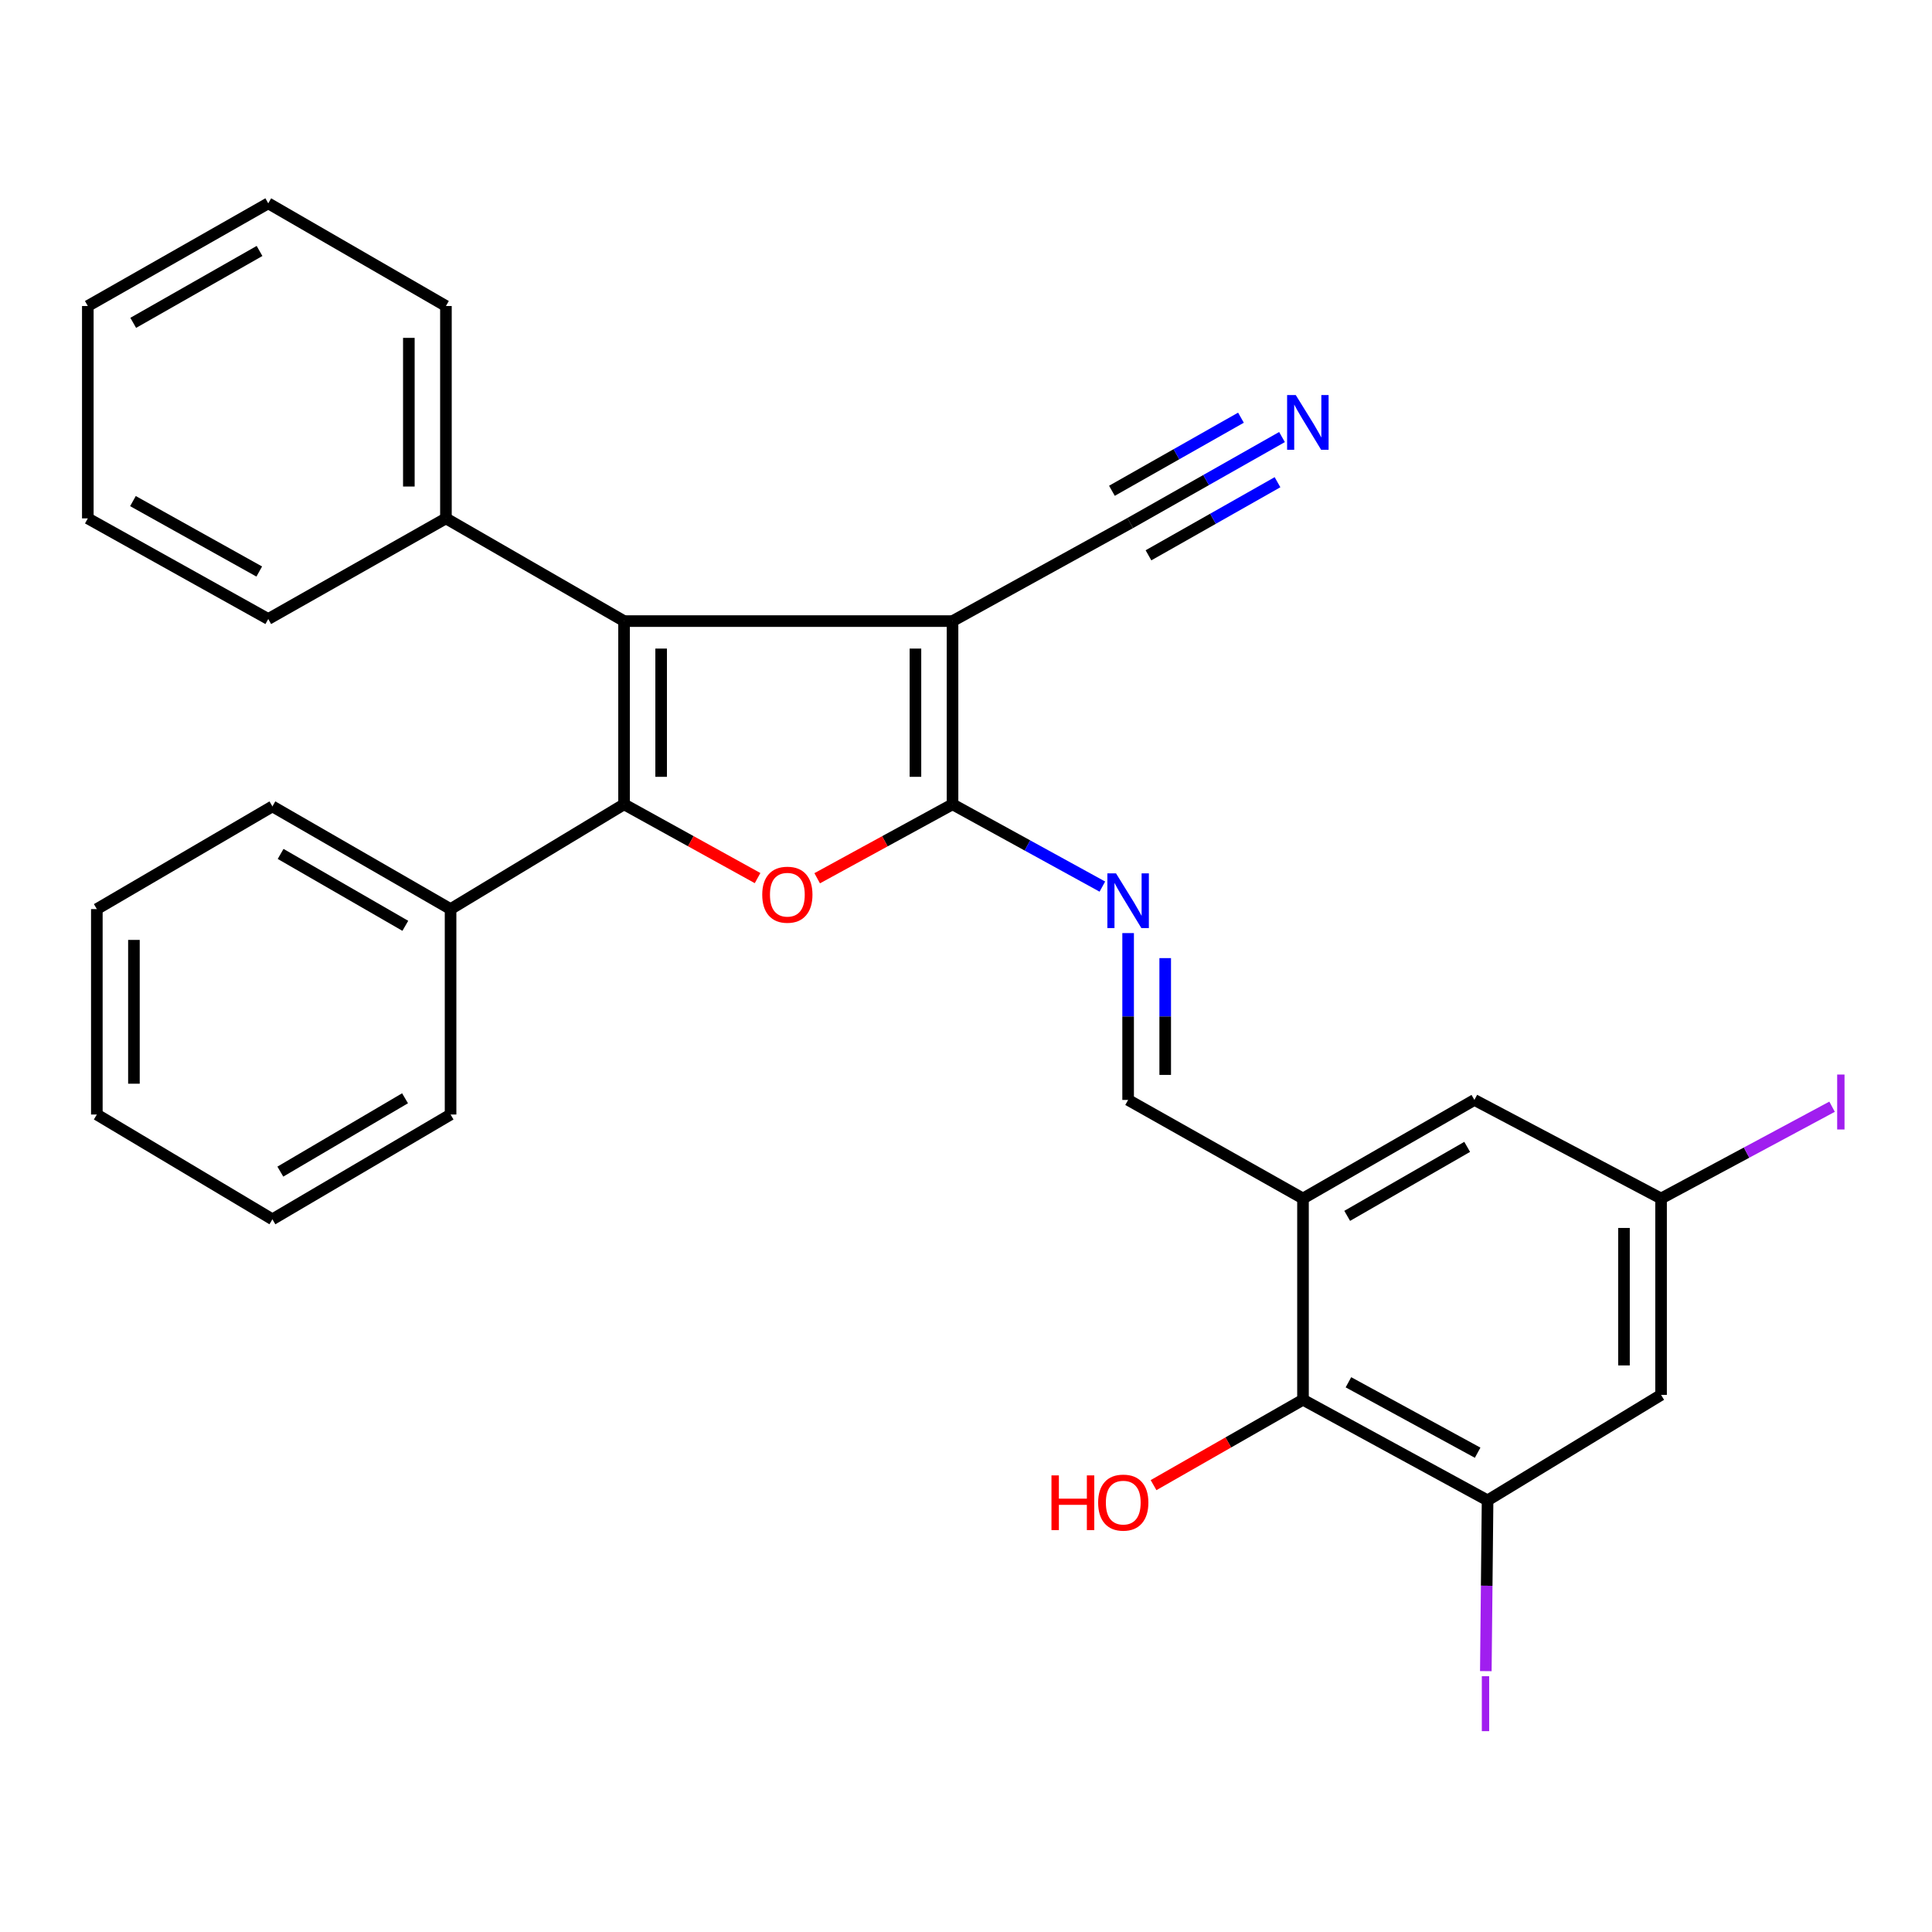 <?xml version='1.0' encoding='iso-8859-1'?>
<svg version='1.1' baseProfile='full'
              xmlns='http://www.w3.org/2000/svg'
                      xmlns:rdkit='http://www.rdkit.org/xml'
                      xmlns:xlink='http://www.w3.org/1999/xlink'
                  xml:space='preserve'
width='1000px' height='1000px' viewBox='0 0 1000 1000'>
<!-- END OF HEADER -->
<rect style='opacity:1.0;fill:#FFFFFF;stroke:none' width='1000' height='1000' x='0' y='0'> </rect>
<path class='bond-1' d='M 493.026,321.476 L 493.026,416.309' style='fill:none;fill-rule:evenodd;stroke:#000000;stroke-width:6px;stroke-linecap:butt;stroke-linejoin:miter;stroke-opacity:1' />
<path class='bond-1' d='M 473.831,335.701 L 473.831,402.084' style='fill:none;fill-rule:evenodd;stroke:#000000;stroke-width:6px;stroke-linecap:butt;stroke-linejoin:miter;stroke-opacity:1' />
<path class='bond-2' d='M 493.026,321.476 L 323.013,321.476' style='fill:none;fill-rule:evenodd;stroke:#000000;stroke-width:6px;stroke-linecap:butt;stroke-linejoin:miter;stroke-opacity:1' />
<path class='bond-6' d='M 493.026,321.476 L 584.991,270.726' style='fill:none;fill-rule:evenodd;stroke:#000000;stroke-width:6px;stroke-linecap:butt;stroke-linejoin:miter;stroke-opacity:1' />
<path class='bond-0' d='M 323.013,416.309 L 323.013,321.476' style='fill:none;fill-rule:evenodd;stroke:#000000;stroke-width:6px;stroke-linecap:butt;stroke-linejoin:miter;stroke-opacity:1' />
<path class='bond-0' d='M 342.208,402.084 L 342.208,335.701' style='fill:none;fill-rule:evenodd;stroke:#000000;stroke-width:6px;stroke-linecap:butt;stroke-linejoin:miter;stroke-opacity:1' />
<path class='bond-12' d='M 323.013,416.309 L 233.213,470.545' style='fill:none;fill-rule:evenodd;stroke:#000000;stroke-width:6px;stroke-linecap:butt;stroke-linejoin:miter;stroke-opacity:1' />
<path class='bond-29' d='M 323.013,416.309 L 357.566,435.404' style='fill:none;fill-rule:evenodd;stroke:#000000;stroke-width:6px;stroke-linecap:butt;stroke-linejoin:miter;stroke-opacity:1' />
<path class='bond-29' d='M 357.566,435.404 L 392.12,454.498' style='fill:none;fill-rule:evenodd;stroke:#FF0000;stroke-width:6px;stroke-linecap:butt;stroke-linejoin:miter;stroke-opacity:1' />
<path class='bond-3' d='M 493.026,416.309 L 457.998,435.446' style='fill:none;fill-rule:evenodd;stroke:#000000;stroke-width:6px;stroke-linecap:butt;stroke-linejoin:miter;stroke-opacity:1' />
<path class='bond-3' d='M 457.998,435.446 L 422.97,454.584' style='fill:none;fill-rule:evenodd;stroke:#FF0000;stroke-width:6px;stroke-linecap:butt;stroke-linejoin:miter;stroke-opacity:1' />
<path class='bond-4' d='M 493.026,416.309 L 531.804,437.606' style='fill:none;fill-rule:evenodd;stroke:#000000;stroke-width:6px;stroke-linecap:butt;stroke-linejoin:miter;stroke-opacity:1' />
<path class='bond-4' d='M 531.804,437.606 L 570.581,458.904' style='fill:none;fill-rule:evenodd;stroke:#0000FF;stroke-width:6px;stroke-linecap:butt;stroke-linejoin:miter;stroke-opacity:1' />
<path class='bond-14' d='M 323.013,321.476 L 230.813,268.316' style='fill:none;fill-rule:evenodd;stroke:#000000;stroke-width:6px;stroke-linecap:butt;stroke-linejoin:miter;stroke-opacity:1' />
<path class='bond-9' d='M 583.914,482.964 L 583.914,526.144' style='fill:none;fill-rule:evenodd;stroke:#0000FF;stroke-width:6px;stroke-linecap:butt;stroke-linejoin:miter;stroke-opacity:1' />
<path class='bond-9' d='M 583.914,526.144 L 583.914,569.324' style='fill:none;fill-rule:evenodd;stroke:#000000;stroke-width:6px;stroke-linecap:butt;stroke-linejoin:miter;stroke-opacity:1' />
<path class='bond-9' d='M 603.109,495.918 L 603.109,526.144' style='fill:none;fill-rule:evenodd;stroke:#0000FF;stroke-width:6px;stroke-linecap:butt;stroke-linejoin:miter;stroke-opacity:1' />
<path class='bond-9' d='M 603.109,526.144 L 603.109,556.37' style='fill:none;fill-rule:evenodd;stroke:#000000;stroke-width:6px;stroke-linecap:butt;stroke-linejoin:miter;stroke-opacity:1' />
<path class='bond-5' d='M 674.428,620.34 L 583.914,569.324' style='fill:none;fill-rule:evenodd;stroke:#000000;stroke-width:6px;stroke-linecap:butt;stroke-linejoin:miter;stroke-opacity:1' />
<path class='bond-8' d='M 674.428,620.34 L 674.428,724.504' style='fill:none;fill-rule:evenodd;stroke:#000000;stroke-width:6px;stroke-linecap:butt;stroke-linejoin:miter;stroke-opacity:1' />
<path class='bond-13' d='M 674.428,620.34 L 763.151,569.324' style='fill:none;fill-rule:evenodd;stroke:#000000;stroke-width:6px;stroke-linecap:butt;stroke-linejoin:miter;stroke-opacity:1' />
<path class='bond-13' d='M 697.305,629.328 L 759.411,593.617' style='fill:none;fill-rule:evenodd;stroke:#000000;stroke-width:6px;stroke-linecap:butt;stroke-linejoin:miter;stroke-opacity:1' />
<path class='bond-10' d='M 584.991,270.726 L 624.277,248.471' style='fill:none;fill-rule:evenodd;stroke:#000000;stroke-width:6px;stroke-linecap:butt;stroke-linejoin:miter;stroke-opacity:1' />
<path class='bond-10' d='M 624.277,248.471 L 663.563,226.215' style='fill:none;fill-rule:evenodd;stroke:#0000FF;stroke-width:6px;stroke-linecap:butt;stroke-linejoin:miter;stroke-opacity:1' />
<path class='bond-10' d='M 594.452,287.428 L 627.845,268.51' style='fill:none;fill-rule:evenodd;stroke:#000000;stroke-width:6px;stroke-linecap:butt;stroke-linejoin:miter;stroke-opacity:1' />
<path class='bond-10' d='M 627.845,268.51 L 661.238,249.593' style='fill:none;fill-rule:evenodd;stroke:#0000FF;stroke-width:6px;stroke-linecap:butt;stroke-linejoin:miter;stroke-opacity:1' />
<path class='bond-10' d='M 575.53,254.025 L 608.923,235.108' style='fill:none;fill-rule:evenodd;stroke:#000000;stroke-width:6px;stroke-linecap:butt;stroke-linejoin:miter;stroke-opacity:1' />
<path class='bond-10' d='M 608.923,235.108 L 642.316,216.19' style='fill:none;fill-rule:evenodd;stroke:#0000FF;stroke-width:6px;stroke-linecap:butt;stroke-linejoin:miter;stroke-opacity:1' />
<path class='bond-7' d='M 769.966,776.586 L 674.428,724.504' style='fill:none;fill-rule:evenodd;stroke:#000000;stroke-width:6px;stroke-linecap:butt;stroke-linejoin:miter;stroke-opacity:1' />
<path class='bond-7' d='M 764.823,751.921 L 697.946,715.463' style='fill:none;fill-rule:evenodd;stroke:#000000;stroke-width:6px;stroke-linecap:butt;stroke-linejoin:miter;stroke-opacity:1' />
<path class='bond-16' d='M 769.966,776.586 L 769.513,820.781' style='fill:none;fill-rule:evenodd;stroke:#000000;stroke-width:6px;stroke-linecap:butt;stroke-linejoin:miter;stroke-opacity:1' />
<path class='bond-16' d='M 769.513,820.781 L 769.061,864.976' style='fill:none;fill-rule:evenodd;stroke:#A01EEF;stroke-width:6px;stroke-linecap:butt;stroke-linejoin:miter;stroke-opacity:1' />
<path class='bond-32' d='M 769.966,776.586 L 859.766,721.988' style='fill:none;fill-rule:evenodd;stroke:#000000;stroke-width:6px;stroke-linecap:butt;stroke-linejoin:miter;stroke-opacity:1' />
<path class='bond-17' d='M 674.428,724.504 L 635.752,746.604' style='fill:none;fill-rule:evenodd;stroke:#000000;stroke-width:6px;stroke-linecap:butt;stroke-linejoin:miter;stroke-opacity:1' />
<path class='bond-17' d='M 635.752,746.604 L 597.076,768.704' style='fill:none;fill-rule:evenodd;stroke:#FF0000;stroke-width:6px;stroke-linecap:butt;stroke-linejoin:miter;stroke-opacity:1' />
<path class='bond-11' d='M 859.766,721.988 L 859.766,620.34' style='fill:none;fill-rule:evenodd;stroke:#000000;stroke-width:6px;stroke-linecap:butt;stroke-linejoin:miter;stroke-opacity:1' />
<path class='bond-11' d='M 840.571,706.74 L 840.571,635.587' style='fill:none;fill-rule:evenodd;stroke:#000000;stroke-width:6px;stroke-linecap:butt;stroke-linejoin:miter;stroke-opacity:1' />
<path class='bond-19' d='M 233.213,470.545 L 141.002,417.386' style='fill:none;fill-rule:evenodd;stroke:#000000;stroke-width:6px;stroke-linecap:butt;stroke-linejoin:miter;stroke-opacity:1' />
<path class='bond-19' d='M 209.794,479.201 L 145.247,441.989' style='fill:none;fill-rule:evenodd;stroke:#000000;stroke-width:6px;stroke-linecap:butt;stroke-linejoin:miter;stroke-opacity:1' />
<path class='bond-20' d='M 233.213,470.545 L 233.213,576.874' style='fill:none;fill-rule:evenodd;stroke:#000000;stroke-width:6px;stroke-linecap:butt;stroke-linejoin:miter;stroke-opacity:1' />
<path class='bond-15' d='M 763.151,569.324 L 859.766,620.34' style='fill:none;fill-rule:evenodd;stroke:#000000;stroke-width:6px;stroke-linecap:butt;stroke-linejoin:miter;stroke-opacity:1' />
<path class='bond-21' d='M 230.813,268.316 L 230.813,158.394' style='fill:none;fill-rule:evenodd;stroke:#000000;stroke-width:6px;stroke-linecap:butt;stroke-linejoin:miter;stroke-opacity:1' />
<path class='bond-21' d='M 211.618,251.828 L 211.618,174.882' style='fill:none;fill-rule:evenodd;stroke:#000000;stroke-width:6px;stroke-linecap:butt;stroke-linejoin:miter;stroke-opacity:1' />
<path class='bond-22' d='M 230.813,268.316 L 138.848,320.399' style='fill:none;fill-rule:evenodd;stroke:#000000;stroke-width:6px;stroke-linecap:butt;stroke-linejoin:miter;stroke-opacity:1' />
<path class='bond-18' d='M 859.766,620.34 L 904.022,596.589' style='fill:none;fill-rule:evenodd;stroke:#000000;stroke-width:6px;stroke-linecap:butt;stroke-linejoin:miter;stroke-opacity:1' />
<path class='bond-18' d='M 904.022,596.589 L 948.278,572.838' style='fill:none;fill-rule:evenodd;stroke:#A01EEF;stroke-width:6px;stroke-linecap:butt;stroke-linejoin:miter;stroke-opacity:1' />
<path class='bond-24' d='M 141.002,417.386 L 50.125,470.545' style='fill:none;fill-rule:evenodd;stroke:#000000;stroke-width:6px;stroke-linecap:butt;stroke-linejoin:miter;stroke-opacity:1' />
<path class='bond-23' d='M 233.213,576.874 L 141.002,631.11' style='fill:none;fill-rule:evenodd;stroke:#000000;stroke-width:6px;stroke-linecap:butt;stroke-linejoin:miter;stroke-opacity:1' />
<path class='bond-23' d='M 209.649,568.464 L 145.102,606.43' style='fill:none;fill-rule:evenodd;stroke:#000000;stroke-width:6px;stroke-linecap:butt;stroke-linejoin:miter;stroke-opacity:1' />
<path class='bond-26' d='M 230.813,158.394 L 138.848,105.245' style='fill:none;fill-rule:evenodd;stroke:#000000;stroke-width:6px;stroke-linecap:butt;stroke-linejoin:miter;stroke-opacity:1' />
<path class='bond-25' d='M 138.848,320.399 L 45.455,268.316' style='fill:none;fill-rule:evenodd;stroke:#000000;stroke-width:6px;stroke-linecap:butt;stroke-linejoin:miter;stroke-opacity:1' />
<path class='bond-25' d='M 134.188,295.822 L 68.812,259.364' style='fill:none;fill-rule:evenodd;stroke:#000000;stroke-width:6px;stroke-linecap:butt;stroke-linejoin:miter;stroke-opacity:1' />
<path class='bond-28' d='M 141.002,631.11 L 50.125,576.874' style='fill:none;fill-rule:evenodd;stroke:#000000;stroke-width:6px;stroke-linecap:butt;stroke-linejoin:miter;stroke-opacity:1' />
<path class='bond-31' d='M 50.125,470.545 L 50.125,576.874' style='fill:none;fill-rule:evenodd;stroke:#000000;stroke-width:6px;stroke-linecap:butt;stroke-linejoin:miter;stroke-opacity:1' />
<path class='bond-31' d='M 69.32,486.495 L 69.32,560.925' style='fill:none;fill-rule:evenodd;stroke:#000000;stroke-width:6px;stroke-linecap:butt;stroke-linejoin:miter;stroke-opacity:1' />
<path class='bond-27' d='M 45.455,268.316 L 45.455,158.394' style='fill:none;fill-rule:evenodd;stroke:#000000;stroke-width:6px;stroke-linecap:butt;stroke-linejoin:miter;stroke-opacity:1' />
<path class='bond-30' d='M 138.848,105.245 L 45.455,158.394' style='fill:none;fill-rule:evenodd;stroke:#000000;stroke-width:6px;stroke-linecap:butt;stroke-linejoin:miter;stroke-opacity:1' />
<path class='bond-30' d='M 134.333,129.9 L 68.957,167.104' style='fill:none;fill-rule:evenodd;stroke:#000000;stroke-width:6px;stroke-linecap:butt;stroke-linejoin:miter;stroke-opacity:1' />
<path  class='atom-4' d='M 394.534 463.097
Q 394.534 456.297, 397.894 452.497
Q 401.254 448.697, 407.534 448.697
Q 413.814 448.697, 417.174 452.497
Q 420.534 456.297, 420.534 463.097
Q 420.534 469.977, 417.134 473.897
Q 413.734 477.777, 407.534 477.777
Q 401.294 477.777, 397.894 473.897
Q 394.534 470.017, 394.534 463.097
M 407.534 474.577
Q 411.854 474.577, 414.174 471.697
Q 416.534 468.777, 416.534 463.097
Q 416.534 457.537, 414.174 454.737
Q 411.854 451.897, 407.534 451.897
Q 403.214 451.897, 400.854 454.697
Q 398.534 457.497, 398.534 463.097
Q 398.534 468.817, 400.854 471.697
Q 403.214 474.577, 407.534 474.577
' fill='#FF0000'/>
<path  class='atom-5' d='M 577.654 452.066
L 586.934 467.066
Q 587.854 468.546, 589.334 471.226
Q 590.814 473.906, 590.894 474.066
L 590.894 452.066
L 594.654 452.066
L 594.654 480.386
L 590.774 480.386
L 580.814 463.986
Q 579.654 462.066, 578.414 459.866
Q 577.214 457.666, 576.854 456.986
L 576.854 480.386
L 573.174 480.386
L 573.174 452.066
L 577.654 452.066
' fill='#0000FF'/>
<path  class='atom-11' d='M 670.685 204.474
L 679.965 219.474
Q 680.885 220.954, 682.365 223.634
Q 683.845 226.314, 683.925 226.474
L 683.925 204.474
L 687.685 204.474
L 687.685 232.794
L 683.805 232.794
L 673.845 216.394
Q 672.685 214.474, 671.445 212.274
Q 670.245 210.074, 669.885 209.394
L 669.885 232.794
L 666.205 232.794
L 666.205 204.474
L 670.685 204.474
' fill='#0000FF'/>
<path  class='atom-17' d='M 766.989 867.608
L 770.789 867.608
L 770.789 896.048
L 766.989 896.048
L 766.989 867.608
' fill='#A01EEF'/>
<path  class='atom-18' d='M 544.237 763.663
L 548.077 763.663
L 548.077 775.703
L 562.557 775.703
L 562.557 763.663
L 566.397 763.663
L 566.397 791.983
L 562.557 791.983
L 562.557 778.903
L 548.077 778.903
L 548.077 791.983
L 544.237 791.983
L 544.237 763.663
' fill='#FF0000'/>
<path  class='atom-18' d='M 568.397 777.743
Q 568.397 770.943, 571.757 767.143
Q 575.117 763.343, 581.397 763.343
Q 587.677 763.343, 591.037 767.143
Q 594.397 770.943, 594.397 777.743
Q 594.397 784.623, 590.997 788.543
Q 587.597 792.423, 581.397 792.423
Q 575.157 792.423, 571.757 788.543
Q 568.397 784.663, 568.397 777.743
M 581.397 789.223
Q 585.717 789.223, 588.037 786.343
Q 590.397 783.423, 590.397 777.743
Q 590.397 772.183, 588.037 769.383
Q 585.717 766.543, 581.397 766.543
Q 577.077 766.543, 574.717 769.343
Q 572.397 772.143, 572.397 777.743
Q 572.397 783.463, 574.717 786.343
Q 577.077 789.223, 581.397 789.223
' fill='#FF0000'/>
<path  class='atom-19' d='M 950.918 556.181
L 954.718 556.181
L 954.718 584.621
L 950.918 584.621
L 950.918 556.181
' fill='#A01EEF'/>
</svg>
